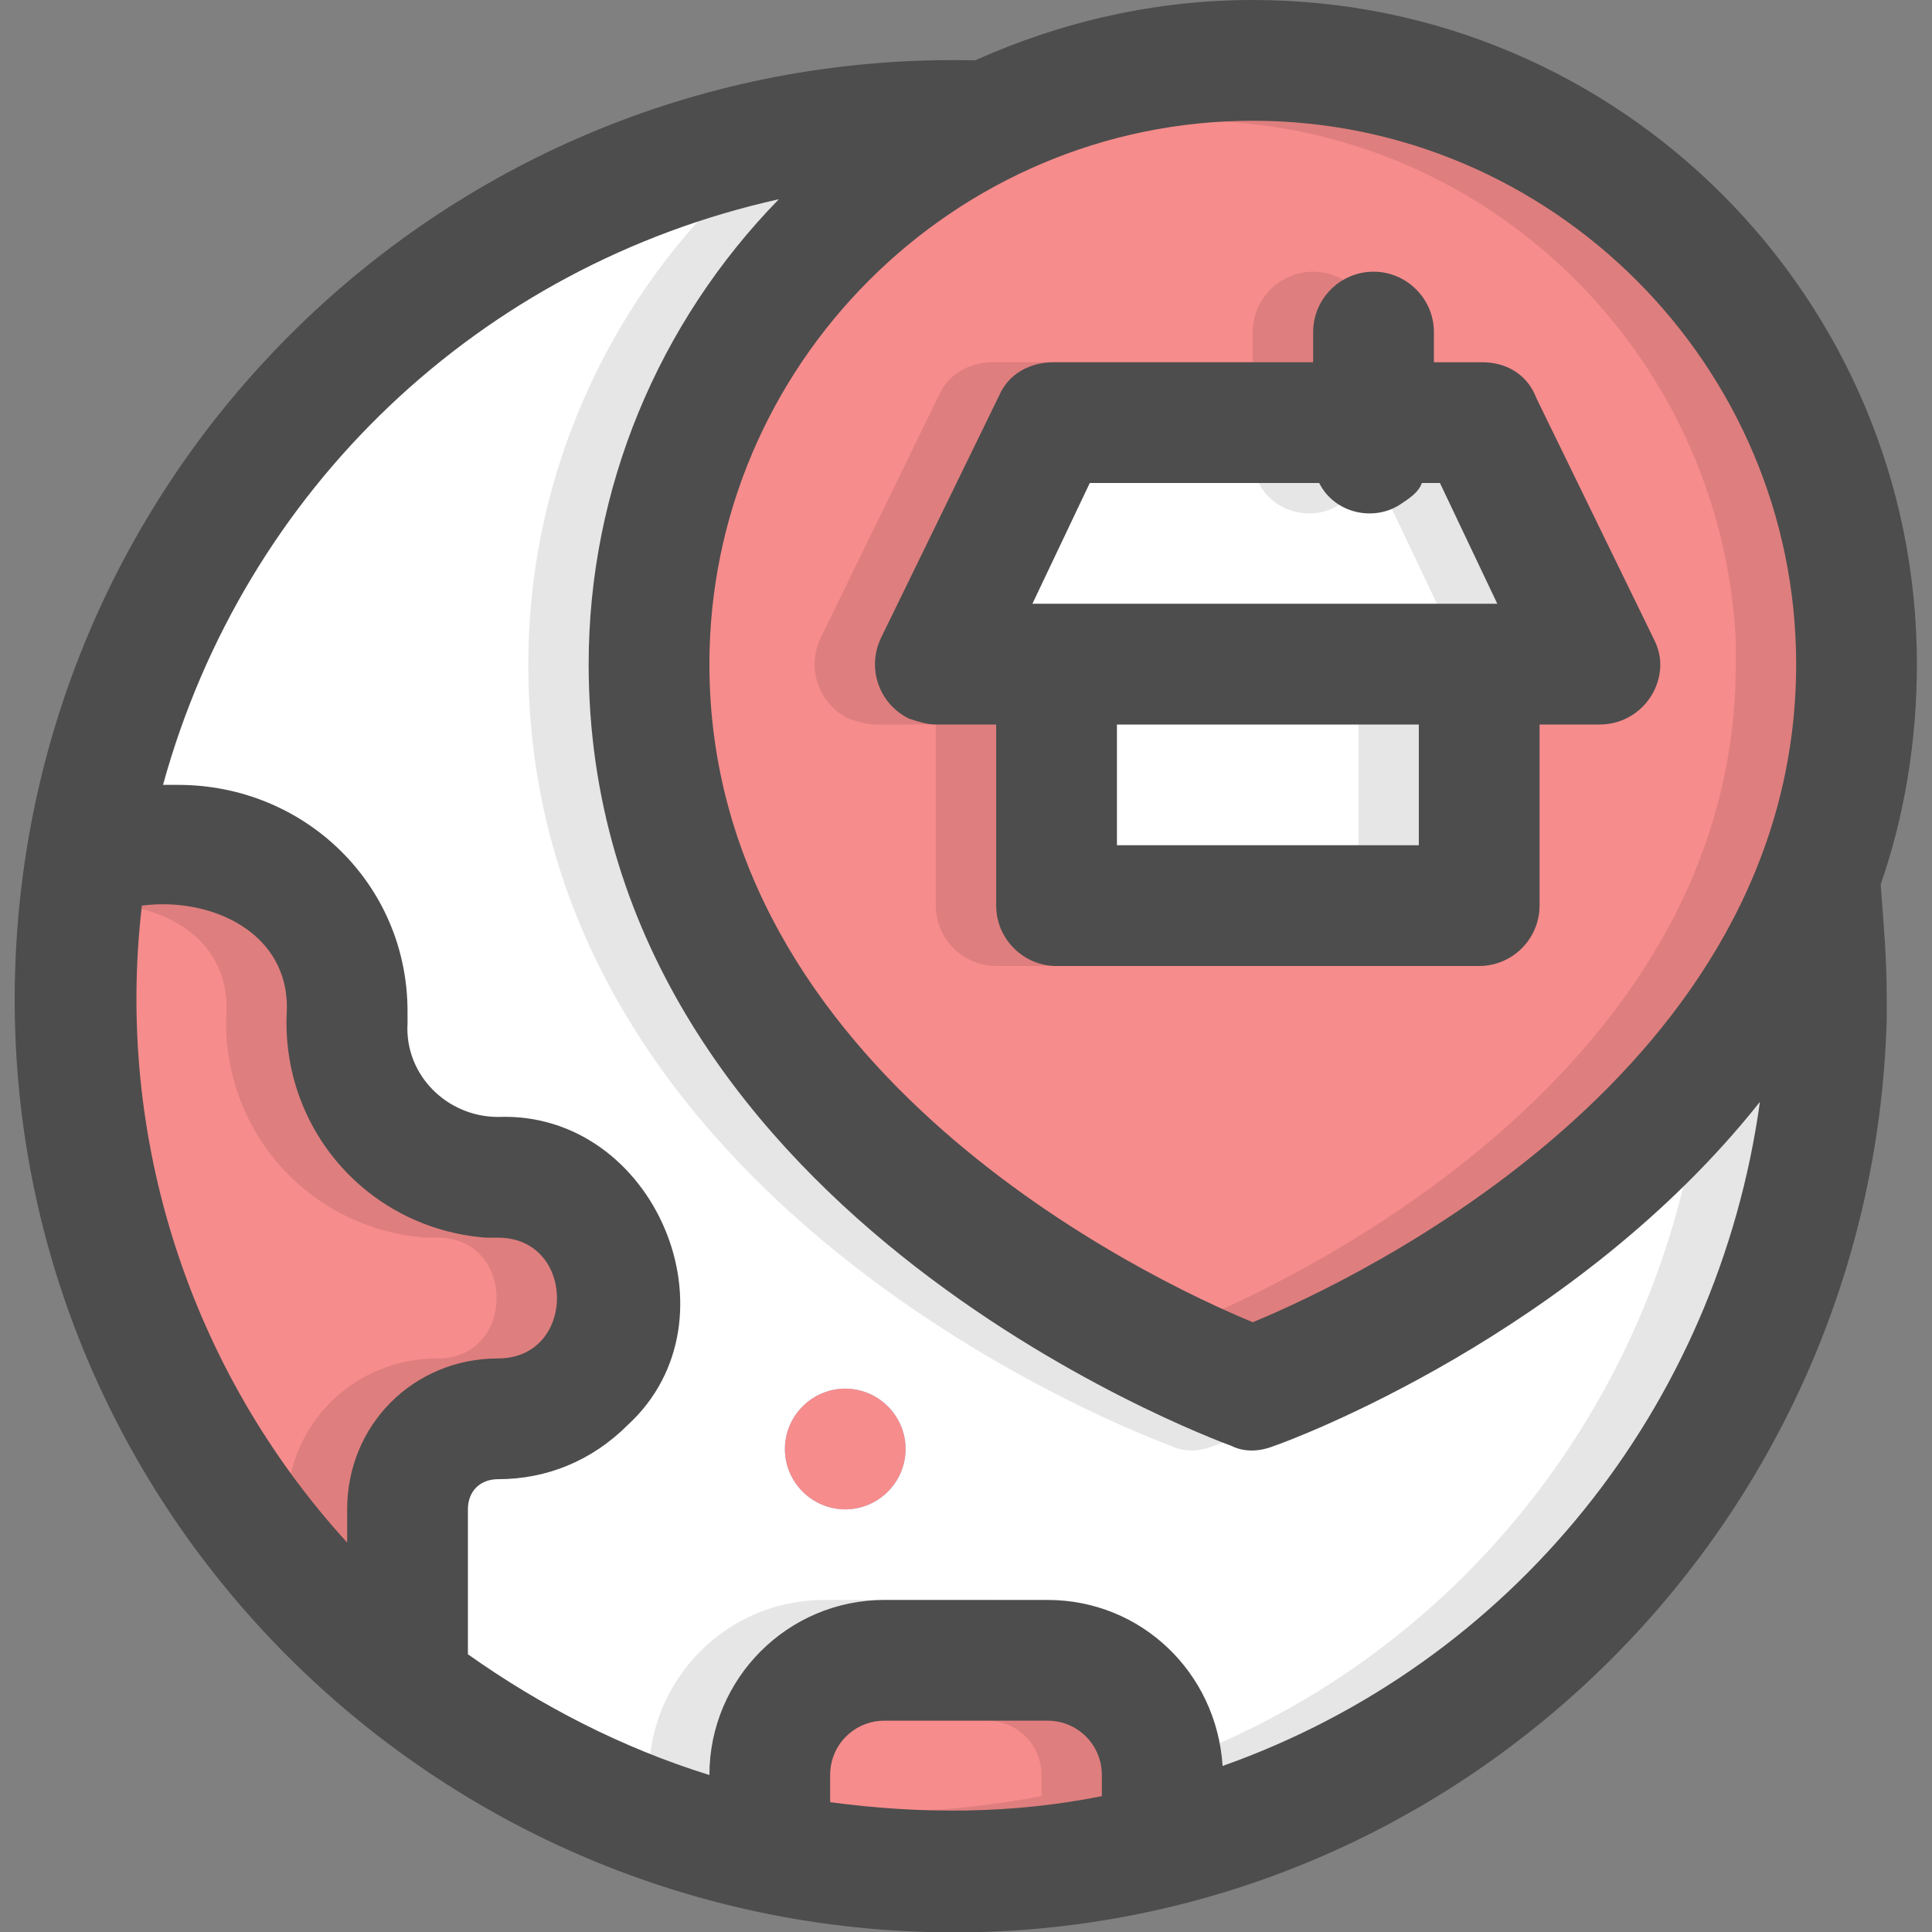 <?xml version="1.0" encoding="utf-8"?>
<!-- Generator: Adobe Illustrator 24.3.0, SVG Export Plug-In . SVG Version: 6.00 Build 0)  -->
<svg version="1.1" id="Layer_1" xmlns="http://www.w3.org/2000/svg" xmlns:xlink="http://www.w3.org/1999/xlink" x="0px" y="0px"
	 viewBox="0 0 64 64" style="enable-background:new 0 0 64 64;" xml:space="preserve">
<rect x="0" y="0" width="64" height="64" fill="#808080" stroke="none"/>
<style type="text/css">
	.st0{fill:#FFFFFF;}
	.st1{fill:#F78C8C;}
	.st2{fill:#81D4FA;}
	.st3{opacity:0.1;enable-background:new    ;}
	.st4{fill:#4D4D4D;}
	.st5{fill:none;}
</style>
<g>
	<path class="st0" d="M60,33c0,16-13,29-29,29S2,49,2,33S15,4,31,4c0.6,0,1.1,0,1.7,0.1c10.8,0.6,20.4,7.2,24.8,17.1
		c1.3,2.8,2.1,5.8,2.4,8.8C60,31,60,32,60,33z"/>
	<path class="st1" d="M61.5,22c1.8,12.5-18.3,24.5-20,24c0,0.4-20.8-8.7-20-24c0-11,9-20,20-20S61.5,11,61.5,22z"/>
	<path class="st2" d="M26,48c0-1.1,0.9-2,2-2l0,0l0,0c1.1,0,2,0.9,2,2l0,0c0,1.1-0.9,2-2,2l0,0l0,0C26.9,50,26,49.1,26,48L26,48z"/>
	<polygon class="st0" points="52.5,22 30.5,22 34.4,14 48.6,14 	"/>
	<rect x="34.5" y="22" class="st0" width="14" height="8"/>
	<path class="st1" d="M16.5,47c2.2,0,4-1.9,4-4.1c0-1-0.4-2-1.1-2.7c-1.6-1.8-4.8-0.7-6.4-2.6c-1-1.1-1.6-2.5-1.5-4
		c0.1-4.7-4.7-6-8.6-5.5c-1.8,10.4,2.3,21,10.6,27.6C13.7,53.2,12.3,46.9,16.5,47z"/>
	<path class="st1" d="M34.7,55c-5.3-0.1-10.1-0.8-9.2,6.4c4.3,0.9,8.7,0.8,13-0.2C38.8,58.4,38,55,34.7,55z"/>
	<path class="st1" d="M26,48c0-1.1,0.9-2,2-2l0,0l0,0c1.1,0,2,0.9,2,2l0,0c0,1.1-0.9,2-2,2l0,0l0,0C26.9,50,26,49.1,26,48L26,48z"/>
	<path class="st3" d="M47.1,12h-1.6v-1c0-1.1-0.9-2-2-2s-2,0.9-2,2v1h-8.6c-0.8,0-1.5,0.4-1.8,1.1l-3.9,8c-0.5,1-0.1,2.2,0.9,2.7
		c0.3,0.1,0.6,0.2,0.9,0.2h2v6c0,1.1,0.9,2,2,2h14c1.1,0,2-0.9,2-2v-6h2c1.1,0,2-0.9,2-2c0-0.3-0.1-0.6-0.2-0.8l-3.9-8
		C48.6,12.4,47.9,12,47.1,12z M45,28H35v-4h10V28z M32.2,20l1.9-4h7.6c0.5,1,1.8,1.3,2.7,0.7c0.3-0.2,0.6-0.4,0.7-0.7h0.6l1.9,4
		H32.2z"/>
	<path class="st3" d="M61.5,21c-0.6-11-10-19.5-21-18.9c-2.7,0.1-5.4,0.8-7.8,2C32.1,4,31.6,4,31,4C15,4,2,17,2,33s13,29,29,29
		s29-13,29-29c0-1,0-2-0.2-3C61.1,27.2,61.6,24.1,61.5,21z M9.5,50v1.1C4.3,45.4,1.8,37.7,2.7,30c2.3-0.3,4.9,0.9,4.8,3.5
		c-0.2,3.9,2.7,7.2,6.6,7.5c0.1,0,0.2,0,0.4,0c2.6,0,2.6,4,0,4C11.7,45,9.5,47.2,9.5,50z M34.5,59.5c-1.6,0.3-3.3,0.5-5,0.5
		c-1.3,0-2.7-0.1-4-0.3v-0.9c0-1,0.8-1.8,1.8-1.8h5.4c1,0,1.8,0.8,1.8,1.8V59.5z M38.5,58.5c-0.2-3.1-2.7-5.5-5.8-5.5h-5.4
		c-3.2,0-5.8,2.6-5.8,5.8c-2.9-0.9-5.6-2.3-8-4V50c0-0.6,0.4-1,1-1c1.6,0,3.1-0.6,4.2-1.8c3.8-3.5,0.9-10.4-4.2-10.2
		c-1.7,0-3.1-1.4-3-3.1c0-0.1,0-0.2,0-0.4c0-4.2-3.4-7.5-7.6-7.5c-0.2,0-0.3,0-0.5,0C6.1,16.2,13.9,8.8,23.8,6.6
		c-4,4.1-6.3,9.6-6.3,15.4c0,18,20.5,25.6,21.3,25.9c0.4,0.2,0.9,0.2,1.4,0c0.6-0.2,10-3.7,16.1-11.4C54.9,46.6,48.1,55.1,38.5,58.5
		z M57.5,22c0,13.5-14.6,20.4-18,21.8c-3.2-1.3-16.6-7.7-17.9-20c-0.1-1.2-0.1-2.5,0-3.7C22.4,12.4,28.1,6,35.8,4.4
		C37,4.1,38.2,4,39.5,4c9.6,0,17.5,7.6,18,17.2C57.5,21.5,57.5,21.7,57.5,22z"/>
	<path class="st4" d="M49.1,12h-1.6v-1c0-1.1-0.9-2-2-2s-2,0.9-2,2v1h-8.6c-0.8,0-1.5,0.4-1.8,1.1l-3.9,8c-0.5,1-0.1,2.2,0.9,2.7
		c0.3,0.1,0.6,0.2,0.9,0.2h2v6c0,1.1,0.9,2,2,2h14c1.1,0,2-0.9,2-2v-6h2c1.1,0,2-0.9,2-2c0-0.3-0.1-0.6-0.2-0.8l-3.9-8
		C50.6,12.4,49.9,12,49.1,12z M47,28H37v-4h10V28z M34.2,20l1.9-4h7.6c0.5,1,1.8,1.3,2.7,0.7c0.3-0.2,0.6-0.4,0.7-0.7h0.6l1.9,4
		H34.2z"/>
	<path class="st4" d="M63.5,22c0-12.1-9.8-22-22-22c-3.2,0-6.3,0.7-9.2,2C15.2,1.6,1,15.1,0.5,32.2S13.6,63.5,30.7,64
		S62,50.9,62.5,33.8c0-0.3,0-0.5,0-0.8c0-1.2-0.1-2.4-0.2-3.7C63.1,27,63.5,24.5,63.5,22z M11.5,50v1.1C6.3,45.4,3.8,37.7,4.7,30
		c2.3-0.3,4.9,0.9,4.8,3.5c-0.2,3.9,2.7,7.2,6.6,7.5c0.1,0,0.2,0,0.4,0c2.6,0,2.6,4,0,4C13.7,45,11.5,47.2,11.5,50z M36.5,59.5
		c-3,0.6-6,0.6-9,0.2v-0.9c0-1,0.8-1.8,1.8-1.8h5.4c1,0,1.8,0.8,1.8,1.8V59.5z M40.5,58.5c-0.2-3.1-2.7-5.5-5.8-5.5h-5.4
		c-3.2,0-5.8,2.6-5.8,5.8c-2.9-0.9-5.6-2.3-8-4V50c0-0.6,0.4-1,1-1c1.6,0,3.1-0.6,4.3-1.8c3.8-3.5,0.9-10.4-4.3-10.2
		c-1.7,0-3.1-1.4-3-3.1c0-0.1,0-0.2,0-0.4c0-4.2-3.4-7.5-7.6-7.5c-0.2,0-0.3,0-0.5,0C8.1,16.2,15.9,8.8,25.8,6.6
		c-4,4.1-6.3,9.6-6.3,15.4c0,18,20.5,25.6,21.3,25.9c0.4,0.2,0.9,0.2,1.4,0c0.6-0.2,10-3.7,16.1-11.4C56.9,46.6,50.1,55.1,40.5,58.5
		z M41.5,43.8c-3.4-1.4-18-8.3-18-21.8c0-9.9,8.1-18,18-18s18,8.1,18,18C59.5,35.5,44.9,42.4,41.5,43.8z"/>
</g>
<rect y="0.1" class="st5" width="64" height="64"/>
</svg>
